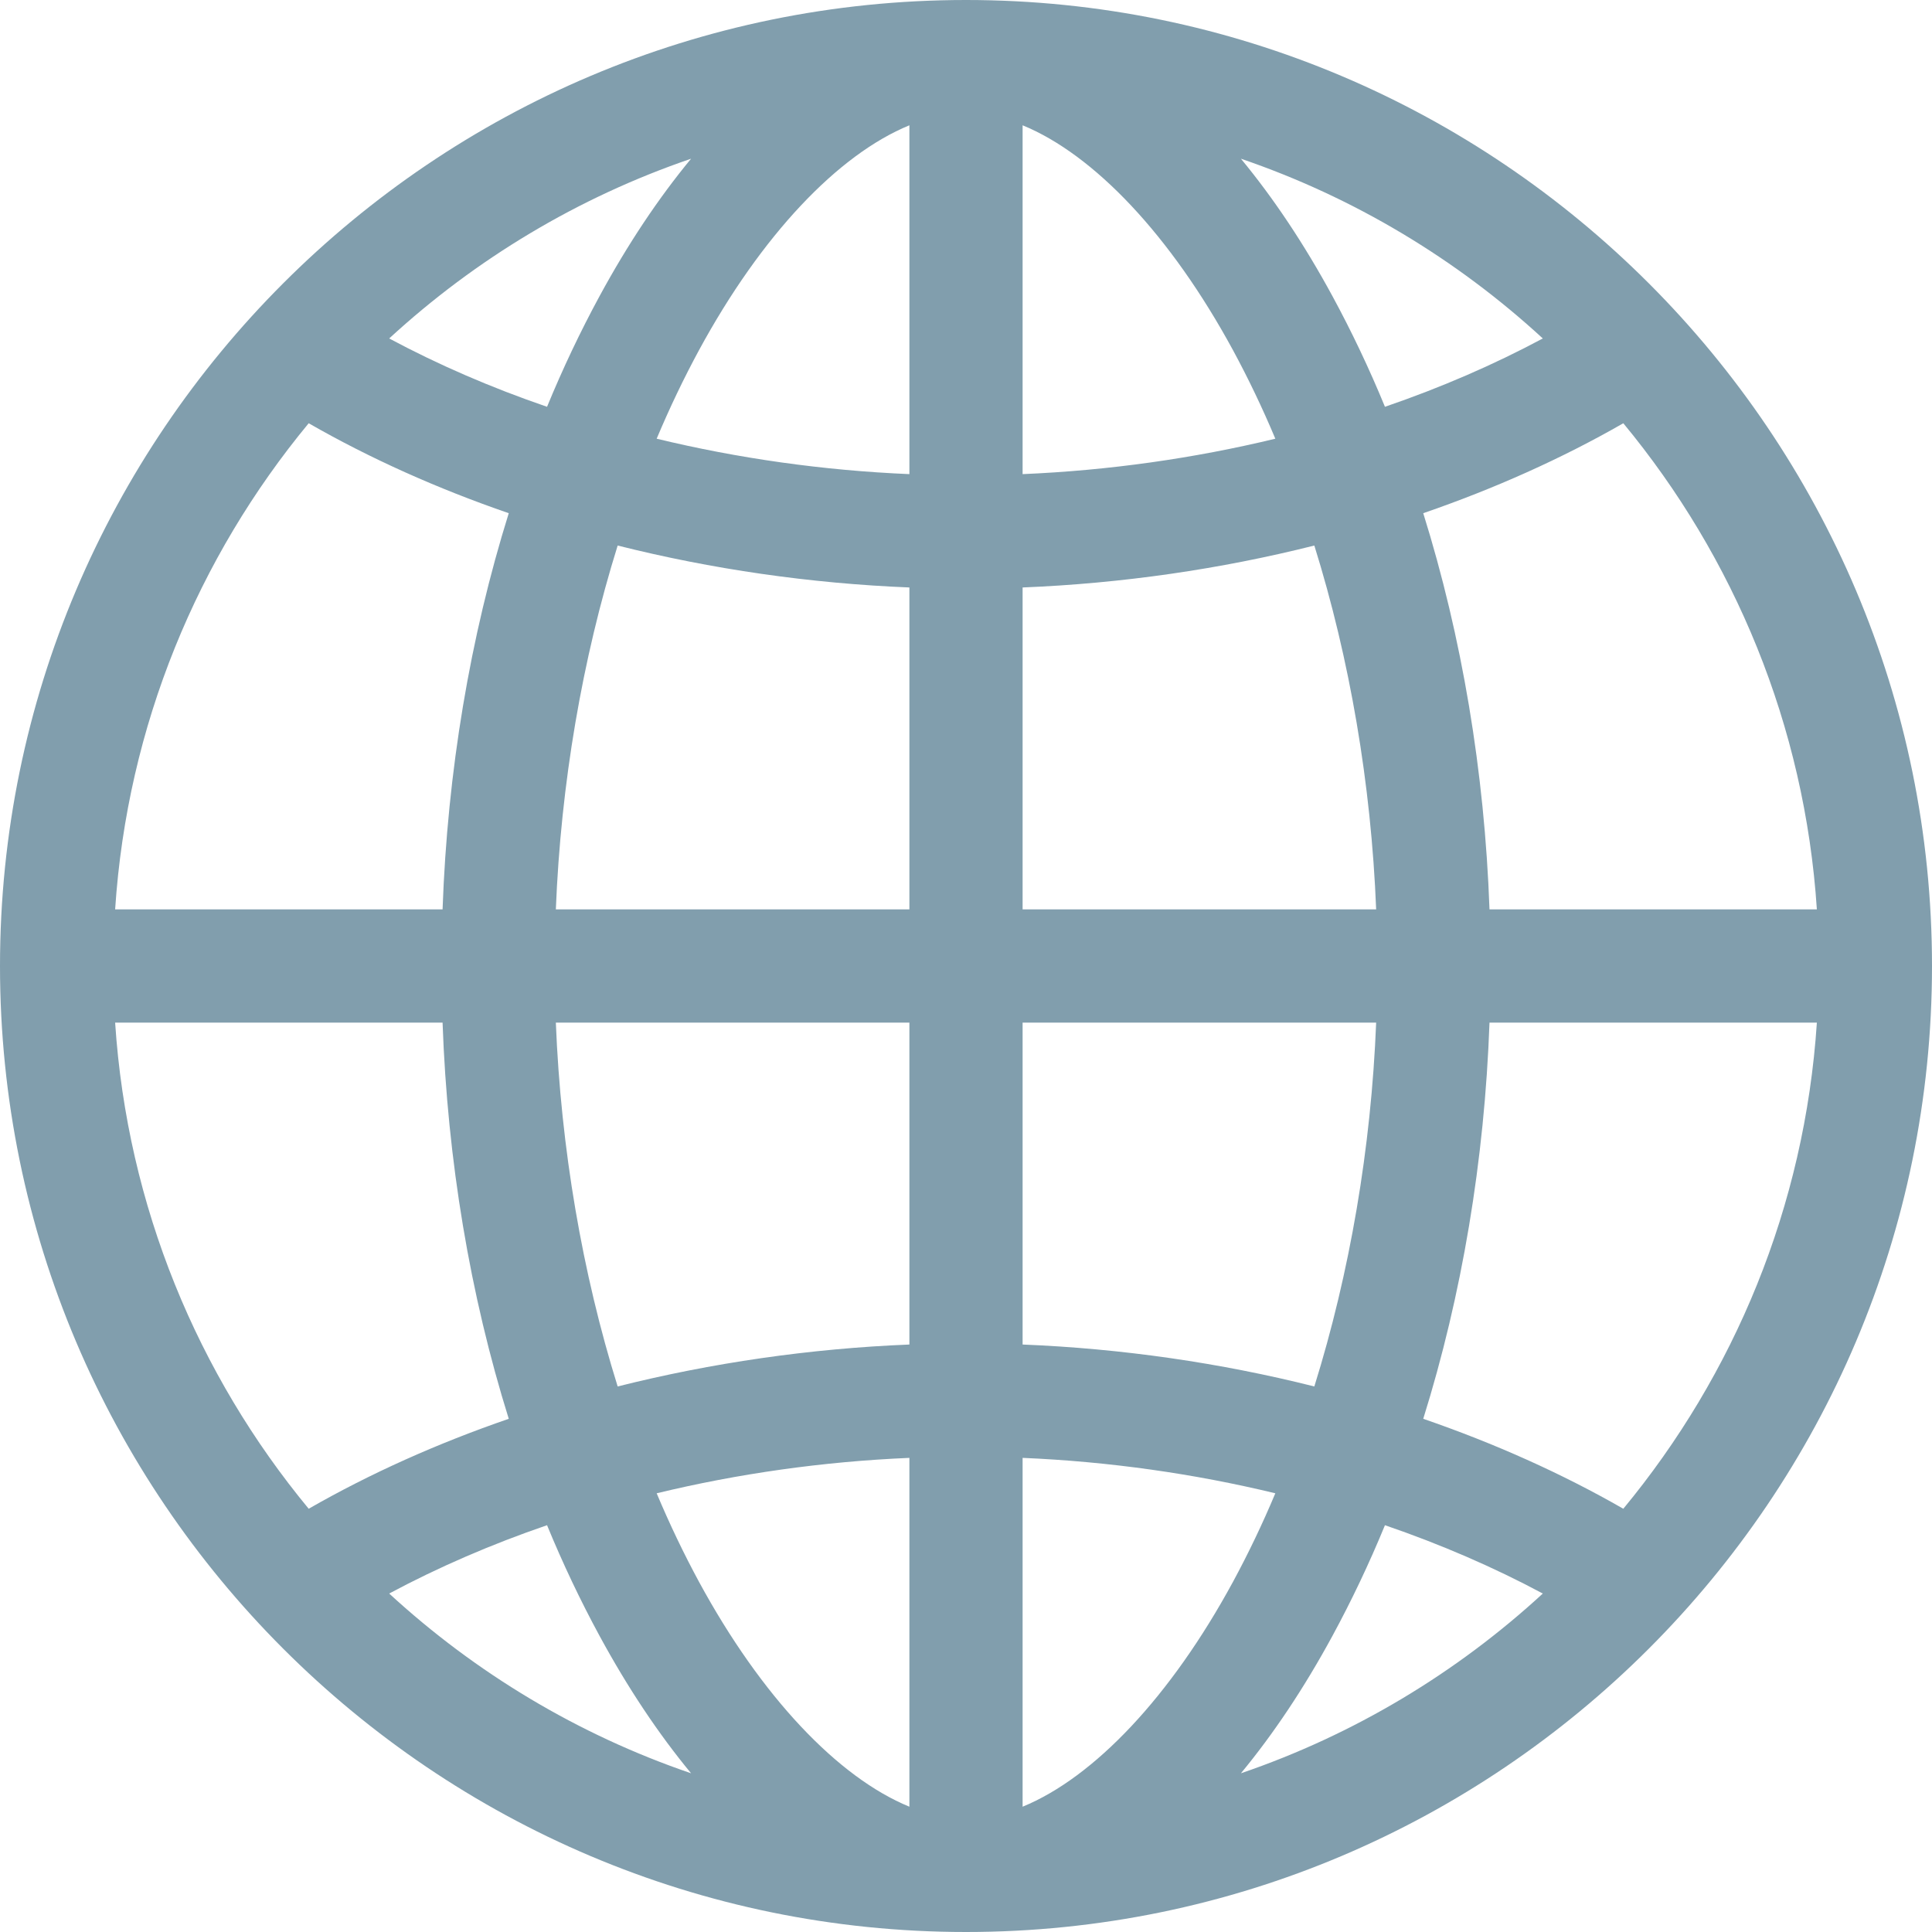 <svg xmlns="http://www.w3.org/2000/svg" fill="none" viewBox="0 0 27 27" height="27" width="27">
<path fill="#819EAD" d="M13.5 0C6.056 0 0 6.056 0 13.5C0 20.944 6.056 27 13.5 27C20.944 27 27 20.944 27 13.5C27 6.056 20.944 0 13.5 0ZM12.709 6.626C11.506 6.575 10.314 6.406 9.177 6.131C9.358 5.7 9.556 5.287 9.768 4.895C10.64 3.288 11.711 2.16 12.709 1.751V6.626ZM12.709 8.21V12.709H7.768C7.838 10.953 8.137 9.21 8.632 7.624C9.944 7.954 11.321 8.154 12.709 8.21ZM12.709 14.291V18.79C11.321 18.846 9.944 19.046 8.632 19.376C8.137 17.79 7.838 16.047 7.768 14.291H12.709ZM12.709 20.374V25.249C11.711 24.84 10.64 23.712 9.768 22.105C9.556 21.713 9.358 21.3 9.177 20.869C10.314 20.594 11.505 20.425 12.709 20.374ZM14.291 20.374C15.494 20.425 16.686 20.594 17.823 20.869C17.642 21.3 17.444 21.713 17.232 22.105C16.36 23.712 15.289 24.84 14.291 25.249V20.374ZM14.291 18.79V14.291H19.232C19.162 16.047 18.863 17.79 18.368 19.376C17.056 19.046 15.679 18.846 14.291 18.79ZM14.291 12.709V8.21C15.679 8.154 17.056 7.954 18.368 7.624C18.863 9.21 19.162 10.953 19.232 12.709H14.291ZM14.291 6.626V1.751C15.289 2.16 16.36 3.288 17.232 4.895C17.444 5.287 17.642 5.7 17.823 6.131C16.686 6.406 15.494 6.575 14.291 6.626ZM18.622 4.14C18.226 3.41 17.796 2.767 17.342 2.218C18.924 2.758 20.357 3.622 21.561 4.73C20.874 5.098 20.134 5.418 19.355 5.685C19.134 5.148 18.889 4.632 18.622 4.14ZM8.378 4.14C8.111 4.632 7.866 5.148 7.645 5.685C6.866 5.418 6.126 5.098 5.439 4.73C6.644 3.622 8.076 2.758 9.658 2.218C9.204 2.767 8.774 3.41 8.378 4.14ZM7.11 7.172C6.57 8.899 6.253 10.782 6.185 12.709H1.609C1.778 10.138 2.766 7.787 4.314 5.915C5.173 6.408 6.114 6.829 7.11 7.172ZM6.185 14.291C6.253 16.218 6.57 18.101 7.11 19.828C6.114 20.171 5.173 20.592 4.314 21.085C2.766 19.213 1.778 16.862 1.609 14.291H6.185ZM7.645 21.315C7.866 21.852 8.111 22.368 8.378 22.86C8.774 23.59 9.204 24.233 9.658 24.782C8.076 24.242 6.644 23.378 5.439 22.27C6.126 21.902 6.866 21.582 7.645 21.315ZM18.622 22.86C18.889 22.368 19.134 21.852 19.355 21.315C20.134 21.582 20.874 21.902 21.561 22.27C20.357 23.378 18.924 24.242 17.342 24.782C17.796 24.233 18.226 23.59 18.622 22.86ZM19.89 19.828C20.43 18.101 20.747 16.218 20.816 14.291H25.391C25.222 16.862 24.234 19.213 22.686 21.085C21.827 20.592 20.886 20.171 19.89 19.828ZM20.816 12.709C20.747 10.782 20.43 8.899 19.89 7.172C20.886 6.829 21.827 6.408 22.686 5.915C24.234 7.787 25.222 10.138 25.391 12.709H20.816Z"></path>
</svg>

